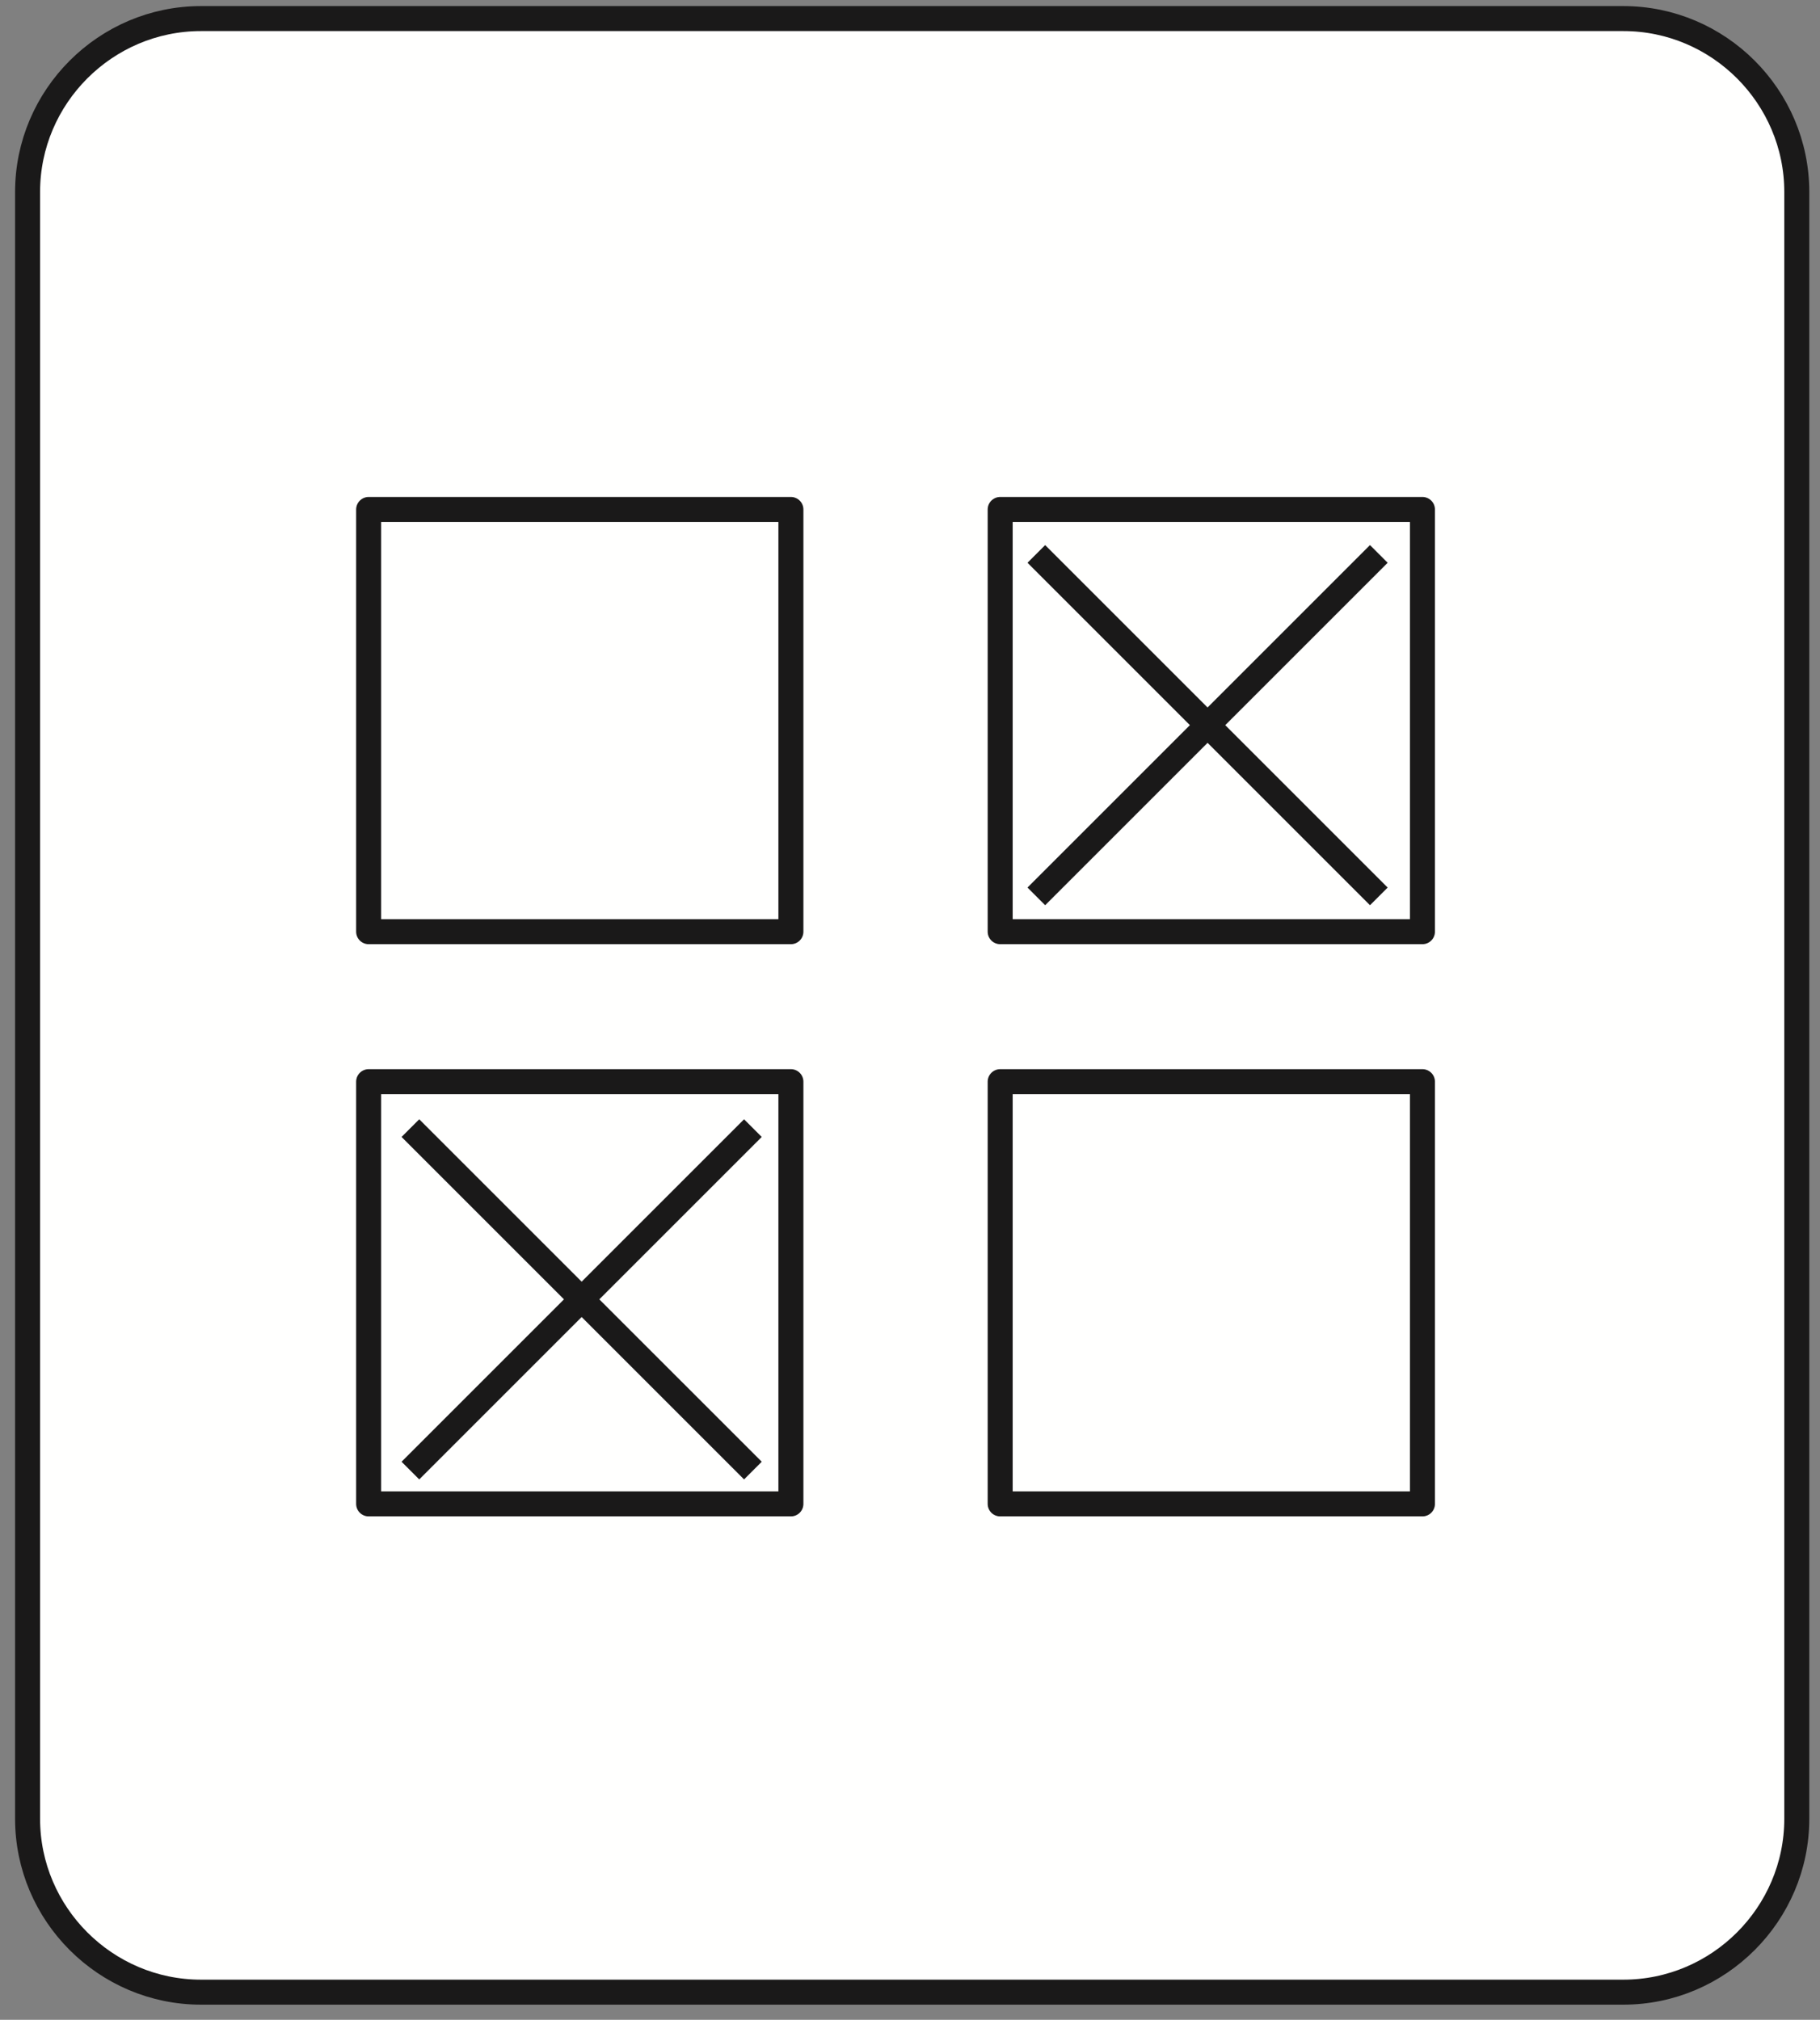 <?xml version="1.0" encoding="UTF-8"?>
<svg width="91px" height="101px" viewBox="0 0 91 101" version="1.1" xmlns="http://www.w3.org/2000/svg" xmlns:xlink="http://www.w3.org/1999/xlink">
    <rect x="0" y="0" width="91" height="101" fill="#808080" stroke="none"/>
    <title>option</title>
    <g id="Page-1" stroke="none" stroke-width="1" fill="none" fill-rule="evenodd">
        <g id="PICTO-BOOK-TECHNIQUE-1,25-35x35mm" transform="translate(-603, -1880)">
            <g id="option" transform="translate(604.379, 1880.929)">
                <path d="M79.79,98.689 L8.67,98.689 C3.901,98.689 5.68434189e-14,94.787 5.68434189e-14,90.019 L5.68434189e-14,8.67 C5.68434189e-14,3.902 3.901,-8.52651283e-14 8.67,-8.52651283e-14 L79.79,-8.52651283e-14 C84.559,-8.52651283e-14 88.46,3.902 88.46,8.67 L88.46,90.019 C88.46,94.787 84.559,98.689 79.79,98.689" id="Fill-2281" fill="#FFFFFE"></path>
                <path d="M79.79,98.689 L8.67,98.689 C3.901,98.689 5.68434189e-14,94.787 5.68434189e-14,90.019 L5.68434189e-14,8.67 C5.68434189e-14,3.902 3.901,-8.52651283e-14 8.67,-8.52651283e-14 L79.79,-8.52651283e-14 C84.559,-8.52651283e-14 88.46,3.902 88.46,8.67 L88.46,90.019 C88.46,94.787 84.559,98.689 79.79,98.689 Z" id="Stroke-2283" stroke="#1A1919" stroke-width="1.25"></path>
                <polygon id="Fill-2290" fill="#FFFFFE" points="17.053 45.66 38.166 45.66 38.166 24.547 17.053 24.547"></polygon>
                <polygon id="Stroke-2292" stroke="#1A1919" stroke-width="1.25" stroke-linejoin="round" points="17.053 45.66 38.166 45.66 38.166 24.547 17.053 24.547"></polygon>
                <polygon id="Fill-2293" fill="#FFFFFE" points="48.63 45.66 69.743 45.66 69.743 24.547 48.63 24.547"></polygon>
                <polygon id="Stroke-2294" stroke="#1A1919" stroke-width="1.25" stroke-linejoin="round" points="48.63 45.66 69.743 45.66 69.743 24.547 48.63 24.547"></polygon>
                <polygon id="Fill-2295" fill="#FFFFFE" points="17.053 74.273 38.166 74.273 38.166 53.16 17.053 53.16"></polygon>
                <polygon id="Stroke-2296" stroke="#1A1919" stroke-width="1.25" stroke-linejoin="round" points="17.053 74.273 38.166 74.273 38.166 53.16 17.053 53.16"></polygon>
                <polygon id="Fill-2297" fill="#FFFFFE" points="48.63 74.273 69.743 74.273 69.743 53.16 48.63 53.16"></polygon>
                <polygon id="Stroke-2298" stroke="#1A1919" stroke-width="1.25" stroke-linejoin="round" points="48.63 74.273 69.743 74.273 69.743 53.16 48.63 53.16"></polygon>
                <g id="Group-2301" transform="translate(50.437, 26.77)">
                    <line x1="0" y1="0" x2="17.125" y2="17.125" id="Fill-2299" fill="#FFFFFE"></line>
                    <line x1="0" y1="0" x2="17.125" y2="17.125" id="Stroke-2300" stroke="#1A1919" stroke-width="1.25" stroke-linejoin="round"></line>
                </g>
                <g id="Group-2304" transform="translate(50.437, 26.77)">
                    <line x1="17.125" y1="0" x2="0" y2="17.125" id="Fill-2302" fill="#FFFFFE"></line>
                    <line x1="17.125" y1="0" x2="0" y2="17.125" id="Stroke-2303" stroke="#1A1919" stroke-width="1.25" stroke-linejoin="round"></line>
                </g>
                <g id="Group-2307" transform="translate(19.141, 55.482)">
                    <line x1="0" y1="0" x2="17.125" y2="17.125" id="Fill-2305" fill="#FFFFFE"></line>
                    <line x1="0" y1="0" x2="17.125" y2="17.125" id="Stroke-2306" stroke="#1A1919" stroke-width="1.25" stroke-linejoin="round"></line>
                </g>
                <g id="Group-2310" transform="translate(19.141, 55.482)">
                    <line x1="17.125" y1="0" x2="0" y2="17.125" id="Fill-2308" fill="#FFFFFE"></line>
                    <line x1="17.125" y1="0" x2="0" y2="17.125" id="Stroke-2309" stroke="#1A1919" stroke-width="1.25" stroke-linejoin="round"></line>
                </g>
            </g>
        </g>
    </g>
</svg>